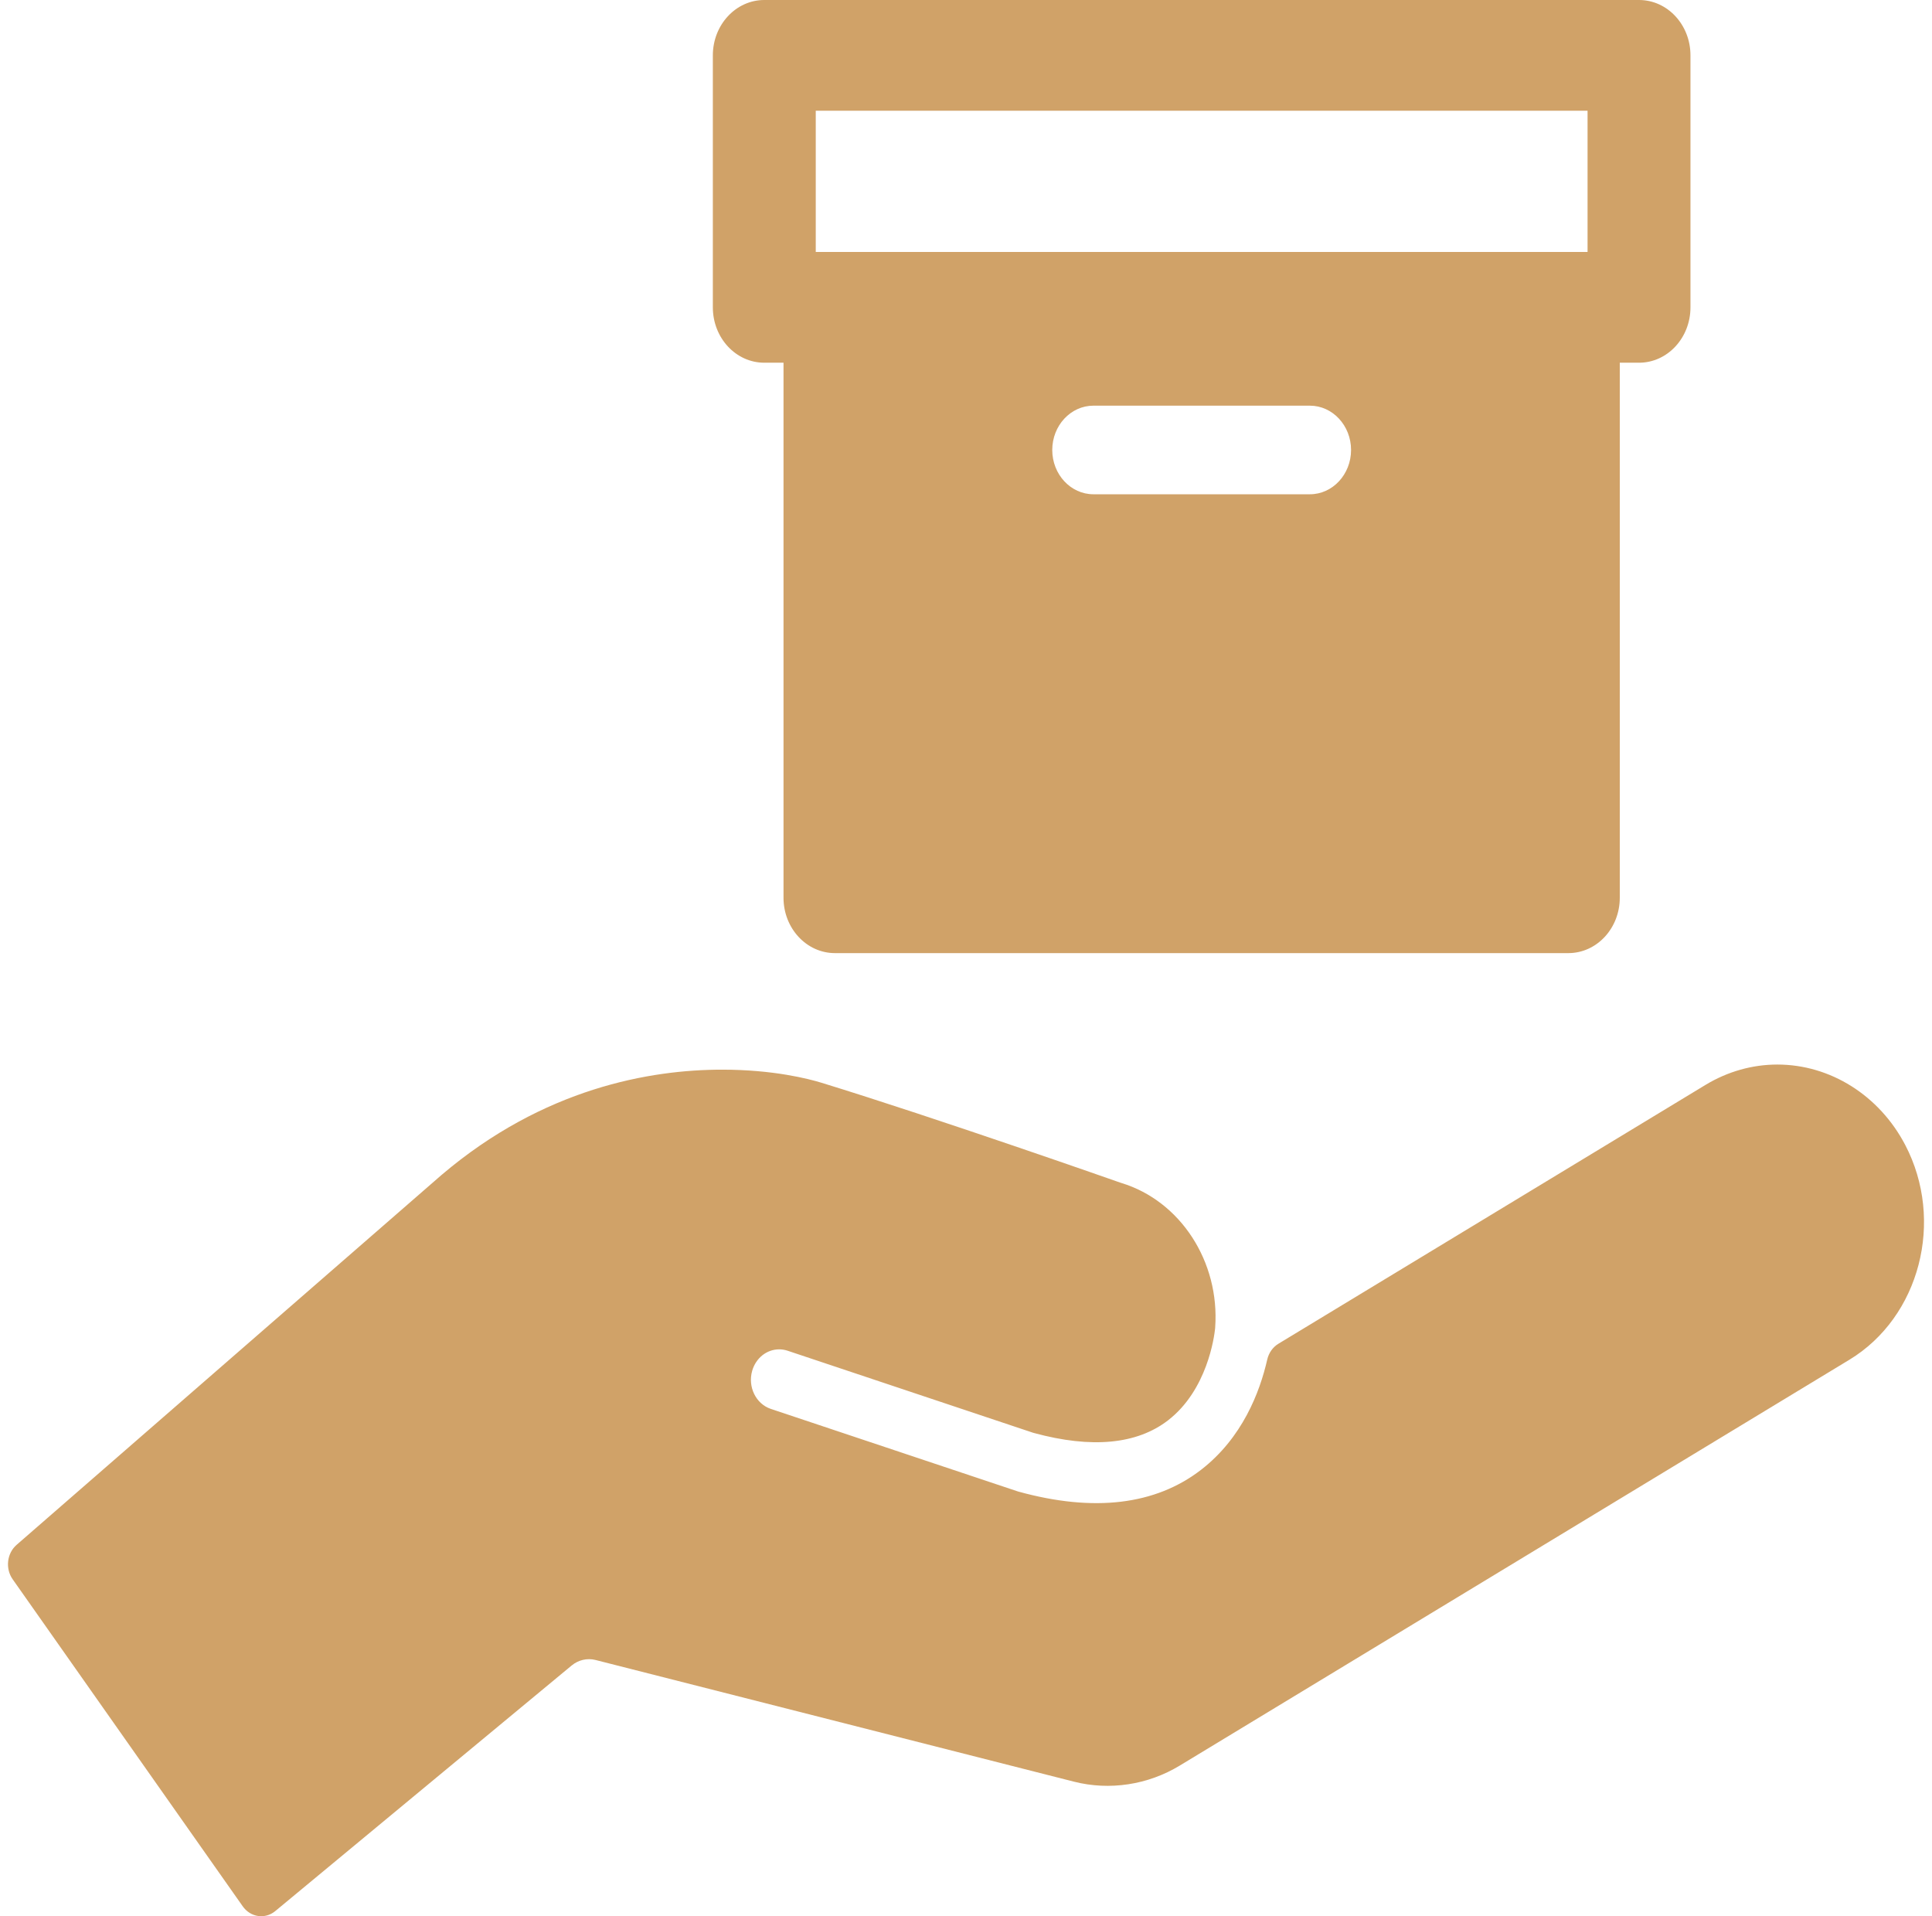 <svg width="121" height="120" viewBox="0 0 121 120" fill="none" xmlns="http://www.w3.org/2000/svg">
<path d="M119.321 71.696C117.696 68.592 114.628 66.664 111.313 66.664C109.748 66.664 108.193 67.104 106.818 67.937L80.063 84.15C79.714 84.362 79.462 84.72 79.366 85.139C78.9 87.188 77.801 90.05 75.22 92.043C72.364 94.249 68.5 94.708 63.791 93.409C63.763 93.401 63.735 93.392 63.71 93.384L48.276 88.228C47.342 87.916 46.819 86.845 47.109 85.841C47.341 85.038 48.021 84.499 48.801 84.499C48.978 84.499 49.156 84.528 49.327 84.585L64.681 89.715C64.706 89.723 64.731 89.73 64.756 89.737C68.377 90.721 71.205 90.447 73.153 88.944C75.614 87.044 76.047 83.703 76.099 83.213C76.101 83.197 76.102 83.181 76.103 83.165C76.104 83.158 76.105 83.153 76.105 83.152C76.105 83.147 76.106 83.142 76.106 83.137C76.106 83.133 76.106 83.13 76.106 83.127C76.399 79.008 73.929 75.205 70.228 74.08L70.16 74.058C70.048 74.018 58.689 70.027 51.452 67.805C50.648 67.558 48.433 66.984 45.229 66.984C40.747 66.984 34.062 68.127 27.65 73.581L1.038 96.743C0.43 97.273 0.322 98.227 0.794 98.899L15.203 119.378C15.437 119.71 15.783 119.927 16.166 119.983C16.23 119.992 16.295 119.997 16.359 119.997C16.677 119.997 16.989 119.884 17.244 119.672L35.803 104.296C36.22 103.95 36.779 103.82 37.292 103.95L67.268 111.573C69.491 112.138 71.894 111.773 73.882 110.567L115.827 85.149C120.237 82.475 121.804 76.441 119.321 71.696Z" fill="#D0A268"/>
<path d="M102.651 0H47.867C46.088 0 44.645 1.552 44.645 3.468V19.246C44.645 21.162 46.088 22.714 47.867 22.714H49.071V56.219C49.071 58.134 50.514 59.686 52.293 59.686H98.224C100.003 59.686 101.446 58.134 101.446 56.219V22.714H102.651C104.43 22.714 105.873 21.161 105.873 19.246V3.468C105.874 1.552 104.431 0 102.651 0ZM82.038 30.952H68.48C67.058 30.952 65.902 29.708 65.902 28.178C65.902 26.649 67.058 25.404 68.48 25.404H82.038C83.459 25.404 84.616 26.649 84.616 28.178C84.616 29.708 83.459 30.952 82.038 30.952ZM99.428 15.778H98.224H52.293H51.09V6.935H99.428V15.778Z" fill="#D0A268"/>
</svg>
